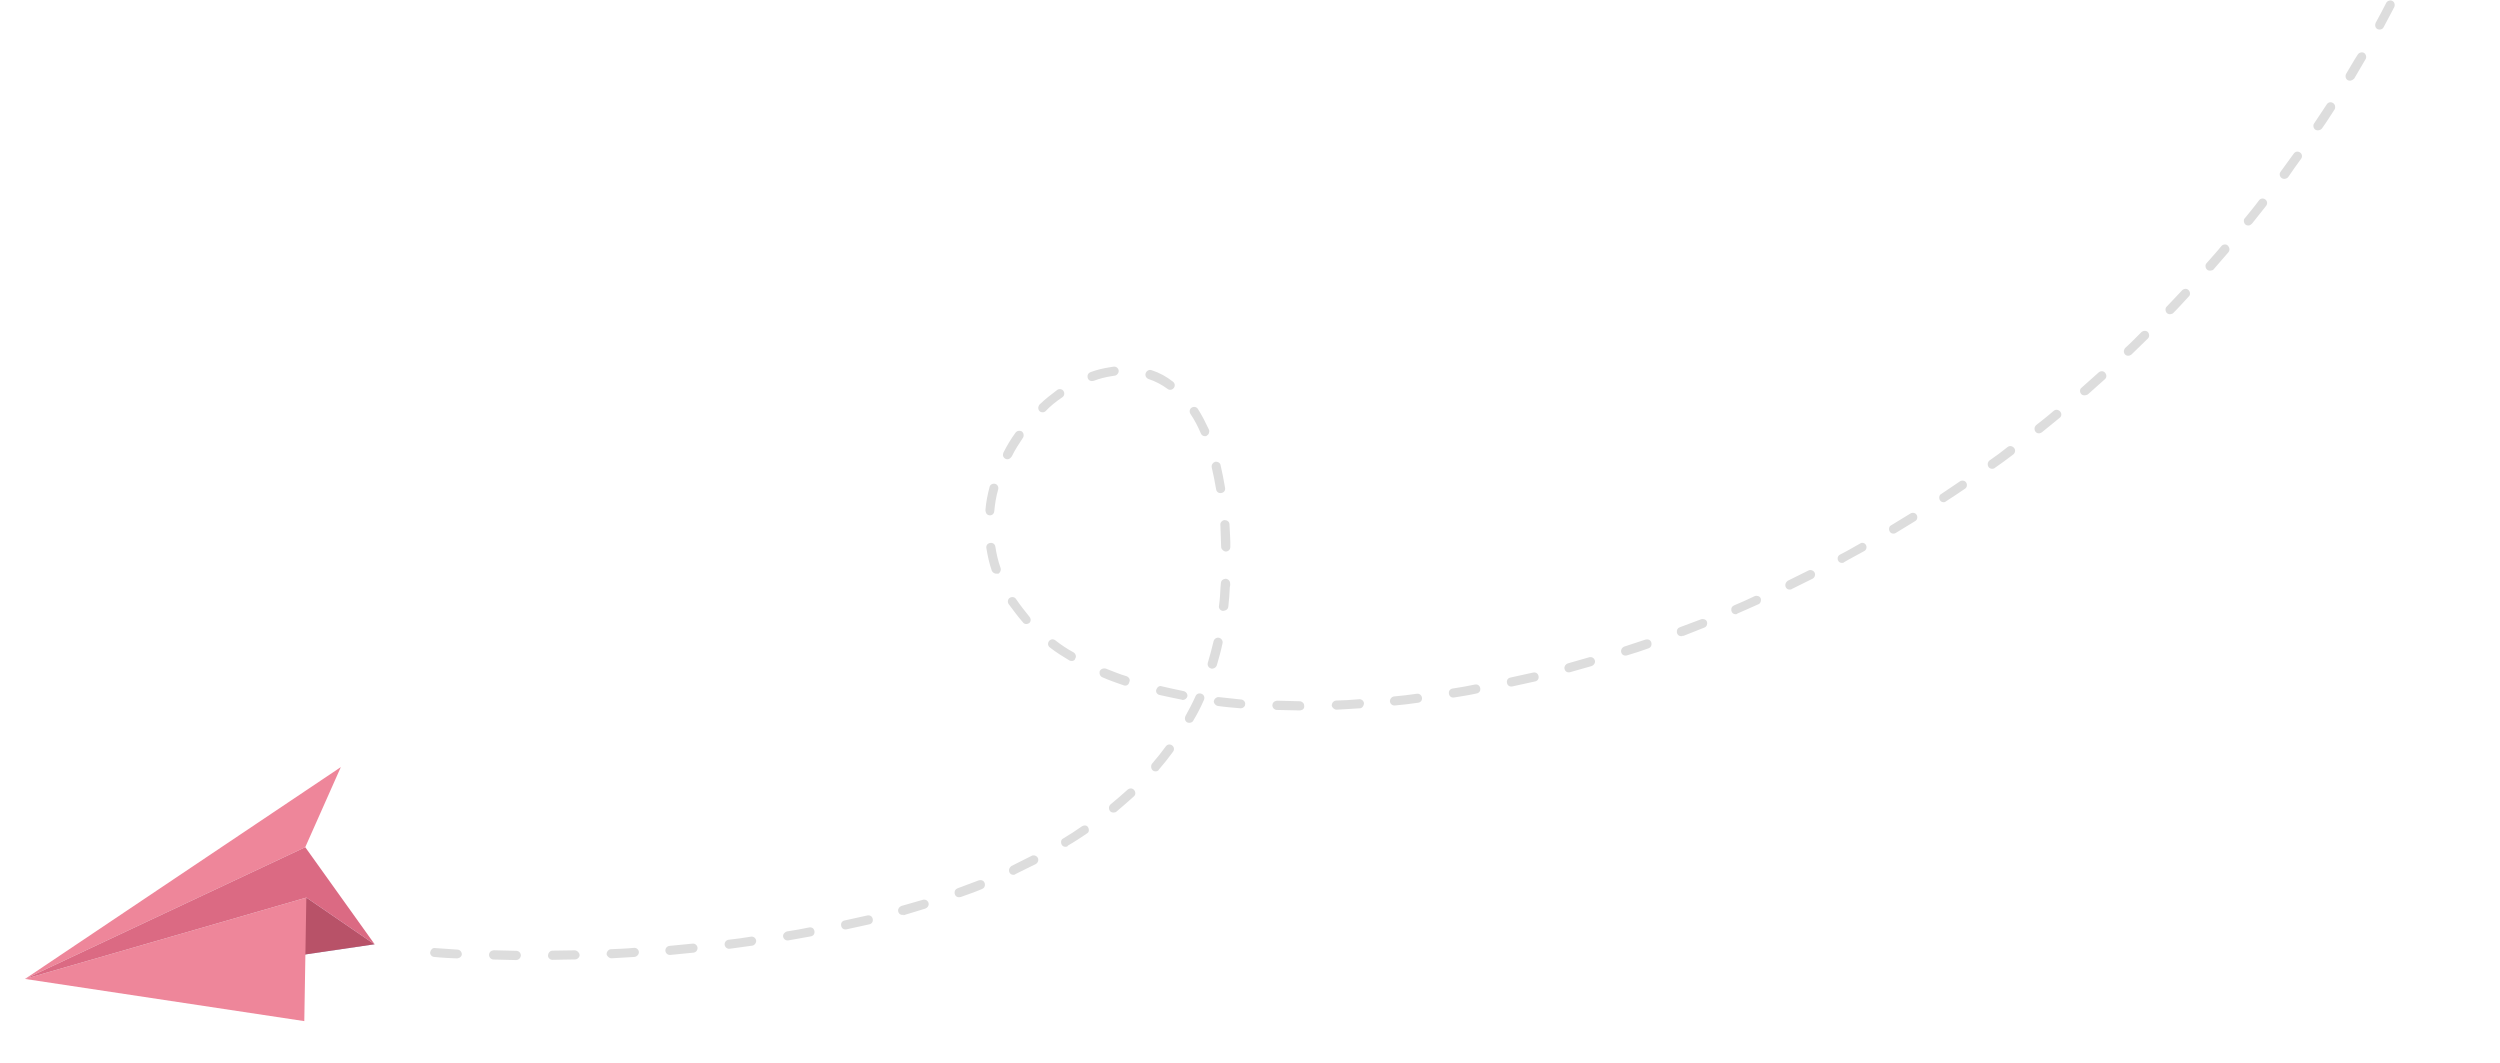<?xml version="1.0" encoding="utf-8"?>
<!-- Generator: Adobe Illustrator 27.9.0, SVG Export Plug-In . SVG Version: 6.00 Build 0)  -->
<svg version="1.1" id="圖層_1" xmlns="http://www.w3.org/2000/svg" xmlns:xlink="http://www.w3.org/1999/xlink" x="0px" y="0px"
	 viewBox="0 0 550.6 234.2" style="enable-background:new 0 0 550.6 234.2;" xml:space="preserve">
<style type="text/css">
	.st0{fill:#B2BDDC;}
	.st1{fill:#B85268;}
	.st2{fill:#EE869A;}
	.st3{fill:#DB6A83;}
	.st4{fill:#DDDDDD;}
</style>
<g transform="translate(-15577.303 -6648.807) rotate(-9)">
	<g transform="translate(14317.129 9182.384)">
		<path class="st0" d="M64,27.2l13.2,12.5l-17.9-0.2L64,27.2z"/>
		<path class="st1" d="M64,27.2l13.2,12.5l-17.9-0.2L64,27.2z"/>
		<path class="st2" d="M0,35.2l64-8L59.3,54L0,35.2z"/>
		<path class="st2" d="M0,35.2l65.5-19L76,0L0,35.2z"/>
		<path class="st3" d="M65.5,16.2l11.8,23.6L64,27.2l-64,8L65.5,16.2z"/>
	</g>
	<path class="st4" d="M14484.5,9235.5c-0.6,0-1-0.5-1-1c0-0.5,0.4-0.9,1-1c1.7,0,3.3,0,5-0.1h0c0.6,0,1,0.4,1,1c0,0.6-0.4,1-1,1
		C14487.9,9235.4,14486.2,9235.5,14484.5,9235.5L14484.5,9235.5z M14476.5,9235.4L14476.5,9235.4c-1.7,0-3.4-0.1-5-0.1
		c-0.6,0-1-0.5-1-1c0-0.6,0.5-1,1-1h0c1.7,0.1,3.3,0.1,5,0.1c0.6,0,1,0.5,1,1S14477,9235.4,14476.5,9235.4L14476.5,9235.4z
		 M14497.5,9235.1c-0.6,0-1-0.4-1-1c0-0.6,0.4-1,1-1c1.7-0.1,3.3-0.2,5-0.3h0.1c0.6,0,1,0.4,1,1s-0.4,1-1,1
		C14500.9,9234.9,14499.2,9235,14497.5,9235.1C14497.5,9235.1,14497.5,9235.1,14497.5,9235.1L14497.5,9235.1z M14463.5,9234.9
		L14463.5,9234.9c-1.7-0.1-3.4-0.2-5.1-0.3c-0.6,0-1-0.5-1-1c0-0.6,0.5-1,1-1h0.1c1.7,0.1,3.3,0.2,5,0.3c0.6,0,1,0.5,1,1
		C14464.5,9234.4,14464.1,9234.9,14463.5,9234.9L14463.5,9234.9z M14510.4,9233.9c-0.6,0-1-0.4-1-1c0-0.5,0.4-0.9,0.9-1
		c1.7-0.2,3.3-0.4,4.9-0.6c0,0,0.1,0,0.1,0c0.6,0,1,0.5,1,1c0,0.5-0.4,0.9-0.9,1c-1.6,0.2-3.3,0.5-5,0.7
		C14510.5,9233.9,14510.5,9233.9,14510.4,9233.9L14510.4,9233.9z M14450.5,9233.8C14450.5,9233.8,14450.5,9233.8,14450.5,9233.8
		c-1.7-0.2-3.4-0.3-5.1-0.5c-0.5-0.1-0.9-0.6-0.9-1.1c0.1-0.5,0.5-0.9,1-0.9c0,0,0.1,0,0.1,0c1.7,0.2,3.3,0.4,5,0.5c0.6,0,1,0.5,1,1
		S14451.1,9233.8,14450.5,9233.8L14450.5,9233.8z M14437.6,9232.3c0,0-0.1,0-0.1,0c-1.6-0.2-3.3-0.5-5-0.7c-0.5-0.1-0.9-0.6-0.8-1.1
		c0.1-0.5,0.5-0.9,1-0.9c0,0,0.1,0,0.1,0c1.6,0.2,3.3,0.5,4.9,0.7c0.5,0.1,0.9,0.6,0.9,1.1
		C14438.6,9231.9,14438.1,9232.3,14437.6,9232.3z M14523.3,9232c-0.6,0-1-0.4-1-1c0-0.5,0.3-0.9,0.8-1c1.6-0.3,3.3-0.7,4.9-1
		c0.1,0,0.1,0,0.2,0c0.6,0,1,0.4,1,1c0,0.5-0.3,0.9-0.8,1c-1.6,0.4-3.3,0.7-4.9,1C14523.4,9232,14523.3,9232,14523.3,9232
		L14523.3,9232z M14424.8,9230.4c-0.1,0-0.1,0-0.2,0c-1.7-0.3-3.3-0.6-4.9-0.9c-0.5-0.1-0.9-0.6-0.8-1.2c0.1-0.5,0.5-0.8,1-0.8
		c0.1,0,0.1,0,0.2,0c1.6,0.3,3.3,0.6,4.9,0.9c0.5,0.1,0.9,0.6,0.8,1.2C14425.7,9230,14425.3,9230.4,14424.8,9230.4z M14535.9,9229
		c-0.6,0-1-0.4-1-1c0-0.4,0.3-0.8,0.7-1c1.6-0.5,3.2-1,4.7-1.5c0.5-0.2,1.1,0.1,1.3,0.6c0.2,0.5-0.1,1.1-0.6,1.3
		c-1.6,0.5-3.2,1-4.8,1.5C14536.1,9229,14536,9229,14535.9,9229L14535.9,9229z M14412,9228c-0.1,0-0.1,0-0.2,0
		c-3.1-0.6-4.9-1.1-4.9-1.1c-0.5-0.1-0.9-0.7-0.7-1.2s0.7-0.9,1.2-0.7l0,0c0,0,1.8,0.4,4.8,1.1c0.5,0.1,0.9,0.6,0.8,1.2
		C14412.9,9227.7,14412.5,9228,14412,9228L14412,9228z M14548.2,9224.7c-0.6,0-1-0.4-1-1c0-0.4,0.2-0.8,0.6-0.9
		c1.5-0.6,3.1-1.3,4.5-2c0.5-0.2,1.1-0.1,1.3,0.4c0.2,0.5,0.1,1.1-0.4,1.3c0,0,0,0,0,0c-1.5,0.7-3,1.4-4.6,2
		C14548.5,9224.7,14548.3,9224.7,14548.2,9224.7L14548.2,9224.7z M14559.8,9218.9c-0.6,0-1-0.4-1-1c0-0.4,0.2-0.7,0.5-0.9
		c1.4-0.8,2.8-1.7,4.2-2.6c0.5-0.3,1.1-0.2,1.4,0.3s0.2,1.1-0.3,1.4c-1.4,0.9-2.8,1.8-4.3,2.7
		C14560.2,9218.9,14560,9218.9,14559.8,9218.9L14559.8,9218.9z M14570.4,9211.4c-0.6,0-1-0.4-1-1c0-0.3,0.1-0.6,0.3-0.8
		c1.3-1.1,2.5-2.2,3.6-3.3c0.4-0.4,1-0.4,1.4,0c0.4,0.4,0.4,1,0,1.4c-1.2,1.2-2.4,2.3-3.7,3.4
		C14570.9,9211.3,14570.6,9211.4,14570.4,9211.4L14570.4,9211.4z M14637.7,9205.6c-0.6,0-1-0.4-1-1s0.4-1,1-1c1.6,0,3.3,0,5-0.1h0
		c0.6,0,1,0.4,1,1c0,0.6-0.4,1-1,1C14641.1,9205.6,14639.4,9205.6,14637.7,9205.6L14637.7,9205.6z M14629.7,9205.5L14629.7,9205.5
		c-1.7,0-3.4-0.1-5.1-0.2c-0.6,0-1-0.5-1-1s0.5-1,1-1h0.1c1.6,0.1,3.3,0.2,5,0.2c0.6,0,1,0.5,1,1
		C14630.7,9205.1,14630.3,9205.5,14629.7,9205.5L14629.7,9205.5z M14650.7,9205.2c-0.6,0-1-0.4-1-1c0-0.6,0.4-1,1-1
		c1.6-0.1,3.3-0.2,5-0.3h0.1c0.6,0,1,0.4,1,1s-0.4,1-1,1C14654.1,9205,14652.4,9205.1,14650.7,9205.2L14650.7,9205.2z
		 M14616.8,9204.7C14616.7,9204.7,14616.7,9204.7,14616.8,9204.7c-1.8-0.2-3.5-0.3-5.1-0.5c-0.5-0.1-0.9-0.6-0.9-1.1
		c0.1-0.5,0.5-0.9,1-0.9c0,0,0.1,0,0.1,0c1.6,0.2,3.3,0.4,5,0.5c0.6,0,1,0.5,1,1C14617.8,9204.3,14617.3,9204.8,14616.8,9204.7
		L14616.8,9204.7z M14663.7,9204.1c-0.6,0-1-0.4-1-1c0-0.5,0.4-0.9,0.9-1c1.6-0.2,3.3-0.4,4.9-0.6c0,0,0.1,0,0.1,0c0.6,0,1,0.5,1,1
		c0,0.5-0.4,0.9-0.9,1c-1.7,0.2-3.3,0.4-5,0.6C14663.8,9204.1,14663.7,9204.1,14663.7,9204.1L14663.7,9204.1z M14603.9,9203.1
		c-0.1,0-0.1,0-0.2,0c-1.7-0.3-3.3-0.6-5-0.9c-0.5-0.1-0.9-0.6-0.8-1.2c0.1-0.5,0.5-0.8,1-0.8c0.1,0,0.1,0,0.2,0
		c1.6,0.3,3.3,0.6,4.9,0.9c0.5,0.1,0.9,0.6,0.8,1.1C14604.8,9202.8,14604.4,9203.1,14603.9,9203.1L14603.9,9203.1z M14676.6,9202.4
		c-0.6,0-1-0.4-1-1c0-0.5,0.4-0.9,0.8-1c1.6-0.3,3.3-0.5,4.9-0.8c0.1,0,0.1,0,0.2,0c0.6,0,1,0.4,1,1c0,0.5-0.3,0.9-0.8,1
		c-1.6,0.3-3.3,0.6-5,0.8C14676.7,9202.4,14676.6,9202.4,14676.6,9202.4L14676.6,9202.4z M14579.4,9202c-0.6,0-1-0.4-1-1
		c0-0.2,0.1-0.4,0.2-0.6c1-1.3,2-2.6,2.9-4c0.3-0.5,0.9-0.6,1.4-0.3c0.5,0.3,0.6,0.9,0.3,1.4l0,0c-0.9,1.4-1.9,2.8-3,4.1
		C14580,9201.9,14579.7,9202,14579.4,9202L14579.4,9202z M14591.1,9200.6c-0.1,0-0.2,0-0.2,0c-1.6-0.4-3.3-0.8-4.9-1.3
		c-0.5-0.2-0.8-0.7-0.7-1.2c0.2-0.5,0.7-0.8,1.2-0.7c1.6,0.4,3.2,0.9,4.8,1.3c0.5,0.1,0.9,0.7,0.7,1.2
		C14592,9200.2,14591.6,9200.6,14591.1,9200.6L14591.1,9200.6z M14689.4,9200.1c-0.6,0-1-0.4-1-1c0-0.5,0.3-0.9,0.8-1
		c1.6-0.3,3.3-0.7,4.9-1c0.5-0.1,1.1,0.2,1.2,0.7c0.1,0.5-0.2,1.1-0.7,1.2c0,0,0,0,0,0c-1.6,0.4-3.3,0.7-4.9,1.1
		C14689.5,9200,14689.4,9200.1,14689.4,9200.1L14689.4,9200.1z M14702,9197.2c-0.6,0-1-0.4-1-1c0-0.5,0.3-0.9,0.8-1
		c1.6-0.4,3.2-0.8,4.8-1.3c0.5-0.1,1.1,0.2,1.2,0.7c0.1,0.5-0.2,1.1-0.7,1.2c-1.6,0.4-3.2,0.9-4.9,1.3
		C14702.2,9197.1,14702.1,9197.2,14702,9197.2L14702,9197.2z M14578.7,9196.8c-0.1,0-0.2,0-0.3-0.1c-1.6-0.6-3.2-1.2-4.7-1.8
		c-0.5-0.2-0.8-0.8-0.5-1.3s0.8-0.8,1.3-0.5c1.5,0.6,3,1.2,4.6,1.8c0.5,0.2,0.8,0.8,0.6,1.3
		C14579.5,9196.6,14579.1,9196.8,14578.7,9196.8z M14714.6,9193.7c-0.6,0-1-0.4-1-1c0-0.4,0.3-0.8,0.7-1c1.6-0.5,3.2-1,4.8-1.5
		c0.5-0.2,1.1,0.1,1.3,0.6s-0.1,1.1-0.6,1.3c-1.6,0.5-3.2,1-4.8,1.5C14714.8,9193.7,14714.7,9193.7,14714.6,9193.7L14714.6,9193.7z
		 M14566.8,9191.7c-0.2,0-0.3,0-0.5-0.1c-1.5-0.8-3-1.6-4.4-2.5c-0.5-0.3-0.6-0.9-0.4-1.4c0.3-0.5,0.9-0.6,1.4-0.4c0,0,0,0,0,0
		c1.4,0.8,2.8,1.7,4.3,2.4c0.5,0.3,0.7,0.9,0.4,1.3C14567.5,9191.4,14567.1,9191.7,14566.8,9191.7L14566.8,9191.7z M14586.2,9191
		c-0.2,0-0.3,0-0.4-0.1c-0.5-0.2-0.7-0.8-0.5-1.3c0.7-1.5,1.4-3,2-4.5c0.2-0.5,0.8-0.8,1.3-0.6s0.8,0.8,0.6,1.3
		c-0.6,1.6-1.3,3.1-2,4.6C14587,9190.8,14586.6,9191,14586.2,9191L14586.2,9191z M14726.9,9189.7c-0.6,0-1-0.4-1-1
		c0-0.4,0.3-0.8,0.7-0.9c1.6-0.5,3.1-1.1,4.7-1.7c0.1,0,0.2-0.1,0.3-0.1c0.6,0,1,0.4,1,1c0,0.4-0.3,0.8-0.7,0.9
		c-1.6,0.6-3.2,1.1-4.7,1.7C14727.1,9189.7,14727,9189.7,14726.9,9189.7L14726.9,9189.7z M14739.1,9185.1c-0.6,0-1-0.4-1-1
		c0-0.4,0.2-0.8,0.6-0.9c1.5-0.6,3.1-1.3,4.6-1.9c0.5-0.2,1.1,0,1.3,0.5c0.2,0.5,0,1.1-0.5,1.3c0,0,0,0,0,0
		c-1.5,0.6-3.1,1.3-4.6,1.9C14739.3,9185.1,14739.2,9185.1,14739.1,9185.1L14739.1,9185.1z M14555.9,9184.5c-0.2,0-0.5-0.1-0.6-0.2
		c-1.3-1.1-2.6-2.2-3.8-3.5c-0.4-0.4-0.4-1,0-1.4s1-0.4,1.4,0c1.1,1.2,2.3,2.3,3.6,3.3c0.4,0.4,0.5,1,0.1,1.4
		C14556.5,9184.4,14556.2,9184.5,14555.9,9184.5z M14751.1,9180c-0.6,0-1-0.4-1-1c0-0.4,0.2-0.8,0.6-0.9c1.5-0.7,3-1.4,4.5-2.1
		c0.5-0.2,1.1,0,1.3,0.5s0,1.1-0.5,1.3c-1.5,0.7-3,1.4-4.6,2.1C14751.3,9180,14751.2,9180,14751.1,9180L14751.1,9180z
		 M14590.7,9178.8c-0.1,0-0.2,0-0.3,0c-0.5-0.1-0.9-0.7-0.7-1.2l0,0c0.4-1.3,0.7-2.7,1-4.1c0.1-0.3,0.1-0.5,0.2-0.8
		c0.1-0.5,0.5-0.8,1-0.8c0.1,0,0.1,0,0.2,0c0.5,0.1,0.9,0.6,0.8,1.2c0,0.3-0.1,0.5-0.2,0.8c-0.3,1.4-0.6,2.8-1,4.2
		C14591.6,9178.5,14591.2,9178.8,14590.7,9178.8L14590.7,9178.8z M14547.3,9174.9c-0.3,0-0.7-0.2-0.8-0.5c-0.9-1.4-1.7-3-2.5-4.5
		c-0.2-0.5,0-1.1,0.5-1.3c0.5-0.2,1.1,0,1.3,0.5c0.7,1.5,1.5,2.9,2.3,4.3c0.3,0.5,0.2,1.1-0.3,1.4
		C14547.7,9174.8,14547.5,9174.9,14547.3,9174.9z M14762.8,9174.4c-0.6,0-1-0.4-1-1c0-0.4,0.2-0.7,0.5-0.9c1.5-0.7,3-1.5,4.4-2.3
		c0.5-0.3,1.1-0.1,1.4,0.4s0.1,1.1-0.4,1.4c-1.5,0.8-3,1.6-4.5,2.3C14763.1,9174.4,14762.9,9174.4,14762.8,9174.4L14762.8,9174.4z
		 M14774.2,9168.3c-0.6,0-1-0.4-1-1c0-0.4,0.2-0.7,0.5-0.9c1.4-0.8,2.9-1.6,4.3-2.5c0.5-0.3,1.1-0.1,1.4,0.4
		c0.3,0.5,0.1,1.1-0.3,1.3c-1.4,0.8-2.9,1.7-4.3,2.5C14774.6,9168.2,14774.4,9168.3,14774.2,9168.3L14774.2,9168.3z M14593.2,9166
		c0,0-0.1,0-0.1,0c-0.5-0.1-0.9-0.6-0.9-1.1c0.2-1.7,0.4-3.3,0.6-4.9c0-0.5,0.5-0.9,1-0.9c0,0,0.1,0,0.1,0c0.5,0.1,1,0.5,0.9,1.1
		c-0.2,1.6-0.3,3.3-0.6,5C14594.1,9165.7,14593.7,9166,14593.2,9166L14593.2,9166z M14542.5,9162.9c-0.5,0-0.9-0.4-1-0.8
		c-0.3-1.7-0.4-3.4-0.4-5.1c0-0.6,0.4-1,1-1l0,0c0.6,0,1,0.4,1,1c0,1.6,0.1,3.2,0.4,4.8c0.1,0.5-0.3,1.1-0.8,1.2h0
		C14542.7,9162.9,14542.6,9162.9,14542.5,9162.9L14542.5,9162.9z M14785.4,9161.6c-0.6,0-1-0.4-1-1c0-0.3,0.2-0.7,0.5-0.8
		c1.4-0.9,2.8-1.8,4.2-2.7c0.5-0.3,1.1-0.2,1.4,0.3c0.3,0.5,0.2,1.1-0.3,1.4c0,0,0,0,0,0c-1.4,0.9-2.8,1.8-4.2,2.7
		C14785.8,9161.6,14785.6,9161.6,14785.4,9161.6L14785.4,9161.6z M14796.3,9154.5c-0.6,0-1-0.4-1-1c0-0.3,0.2-0.6,0.4-0.8
		c1.4-0.9,2.7-1.9,4.1-2.9c0.5-0.3,1.1-0.2,1.4,0.2c0.3,0.5,0.2,1.1-0.2,1.4l0,0c-1.4,1-2.7,1.9-4.1,2.9
		C14796.7,9154.4,14796.5,9154.5,14796.3,9154.5L14796.3,9154.5z M14594.1,9153.1c-0.6,0-1-0.4-1-1c0-1.7-0.1-3.4-0.2-4.9
		c0-0.6,0.4-1,0.9-1.1l0,0h0.1c0.5,0,1,0.4,1,0.9c0.1,1.6,0.2,3.3,0.2,5.1C14595.1,9152.7,14594.7,9153.1,14594.1,9153.1
		C14594.1,9153.1,14594.1,9153.1,14594.1,9153.1L14594.1,9153.1z M14543.2,9150c-0.6,0-1-0.4-1-1c0-0.1,0-0.2,0-0.3
		c0.4-1.7,1-3.3,1.7-4.9c0.2-0.5,0.8-0.7,1.3-0.5c0.5,0.2,0.7,0.8,0.5,1.3c-0.7,1.5-1.2,3-1.6,4.6
		C14544,9149.7,14543.6,9150,14543.2,9150L14543.2,9150z M14806.8,9146.9c-0.6,0-1-0.4-1-1c0-0.3,0.1-0.6,0.4-0.8c1.3-1,2.6-2,3.9-3
		c0.4-0.3,1.1-0.3,1.4,0.2c0.3,0.4,0.3,1.1-0.2,1.4c-1.3,1-2.6,2.1-4,3.1C14807.3,9146.8,14807.1,9146.9,14806.8,9146.9
		L14806.8,9146.9z M14592.7,9140.2c-0.5,0-0.9-0.3-1-0.8c-0.4-1.6-0.9-3.1-1.6-4.6c-0.2-0.5,0-1.1,0.5-1.3c0.5-0.2,1.1,0,1.3,0.5
		c0,0,0,0,0,0c0.7,1.6,1.2,3.2,1.7,4.9c0.1,0.5-0.2,1.1-0.7,1.2l0,0C14592.9,9140.2,14592.8,9140.2,14592.7,9140.2L14592.7,9140.2z
		 M14817,9138.8c-0.6,0-1-0.4-1-1c0-0.3,0.1-0.6,0.4-0.8c1.3-1.1,2.6-2.1,3.8-3.2c0.4-0.3,1.1-0.3,1.4,0.2c0.3,0.4,0.3,1-0.1,1.4
		c-1.3,1.1-2.6,2.2-3.8,3.2C14817.5,9138.8,14817.3,9138.8,14817,9138.8L14817,9138.8z M14548.9,9138.4c-0.6,0-1-0.5-1-1
		c0-0.2,0.1-0.4,0.2-0.6c1-1.4,2.1-2.7,3.3-3.9c0.4-0.4,1-0.4,1.4-0.1c0.4,0.4,0.4,1,0.1,1.4c0,0,0,0,0,0c-1.1,1.2-2.2,2.4-3.1,3.7
		C14549.5,9138.2,14549.2,9138.4,14548.9,9138.4L14548.9,9138.4z M14826.9,9130.3c-0.6,0-1-0.4-1-1c0-0.3,0.1-0.6,0.3-0.7
		c1.2-1.1,2.5-2.2,3.7-3.4c0.4-0.4,1-0.4,1.4,0c0.4,0.4,0.4,1,0,1.4l0,0c-1.2,1.1-2.5,2.3-3.7,3.4
		C14827.3,9130.2,14827.1,9130.3,14826.9,9130.3L14826.9,9130.3z M14558.2,9129.4c-0.6,0-1-0.4-1-1c0-0.3,0.2-0.6,0.4-0.8
		c1.4-1,2.9-1.8,4.4-2.6c0.5-0.2,1.1,0,1.3,0.5c0.2,0.5,0,1.1-0.5,1.3l0,0c-1.5,0.7-2.9,1.5-4.2,2.5
		C14558.6,9129.3,14558.4,9129.4,14558.2,9129.4L14558.2,9129.4z M14586.7,9128.9c-0.3,0-0.5-0.1-0.7-0.3c-1.1-1.1-2.4-2.1-3.8-2.8
		c-0.5-0.3-0.7-0.9-0.4-1.4s0.9-0.7,1.4-0.4l0,0c1.6,0.8,3,1.9,4.2,3.2c0.4,0.4,0.4,1,0,1.4
		C14587.2,9128.8,14586.9,9128.9,14586.7,9128.9L14586.7,9128.9z M14570,9124.3c-0.6,0-1-0.4-1-1c0-0.5,0.3-0.9,0.8-1
		c1.5-0.3,2.9-0.4,4.4-0.4c0.3,0,0.5,0,0.8,0c0.6,0,1,0.5,1,1s-0.5,1-1,1h0c-0.2,0-0.5,0-0.7,0c-1.4,0-2.7,0.1-4.1,0.4
		C14570.2,9124.3,14570.1,9124.3,14570,9124.3L14570,9124.3z M14836.3,9121.4c-0.6,0-1-0.5-1-1c0-0.3,0.1-0.5,0.3-0.7
		c1.2-1.2,2.4-2.4,3.5-3.5c0.4-0.4,1-0.4,1.4,0s0.4,1,0,1.4c-1.2,1.2-2.4,2.4-3.5,3.6C14836.8,9121.3,14836.6,9121.4,14836.3,9121.4
		L14836.3,9121.4z M14845.3,9112c-0.6,0-1-0.4-1-1c0-0.3,0.1-0.5,0.3-0.7c1.1-1.2,2.3-2.5,3.4-3.7c0.4-0.4,1-0.4,1.4,0
		c0.4,0.4,0.4,1,0.1,1.4c-1.1,1.2-2.2,2.5-3.4,3.7C14845.9,9111.9,14845.6,9112,14845.3,9112L14845.3,9112z M14854,9102.3
		c-0.6,0-1-0.4-1-1c0-0.2,0.1-0.5,0.2-0.6c1.1-1.3,2.1-2.6,3.2-3.8c0.3-0.4,1-0.5,1.4-0.2s0.5,1,0.2,1.4c0,0,0,0,0,0
		c-1.1,1.3-2.1,2.6-3.2,3.9C14854.5,9102.2,14854.2,9102.3,14854,9102.3L14854,9102.3z M14862.2,9092.2c-0.6,0-1-0.4-1-1
		c0-0.2,0.1-0.4,0.2-0.6c1-1.3,2-2.6,3-4c0.3-0.4,1-0.5,1.4-0.2c0.4,0.3,0.5,0.9,0.2,1.4c-1,1.3-2,2.7-3,4
		C14862.8,9092.1,14862.5,9092.2,14862.2,9092.2L14862.2,9092.2z"/>
</g>
</svg>
